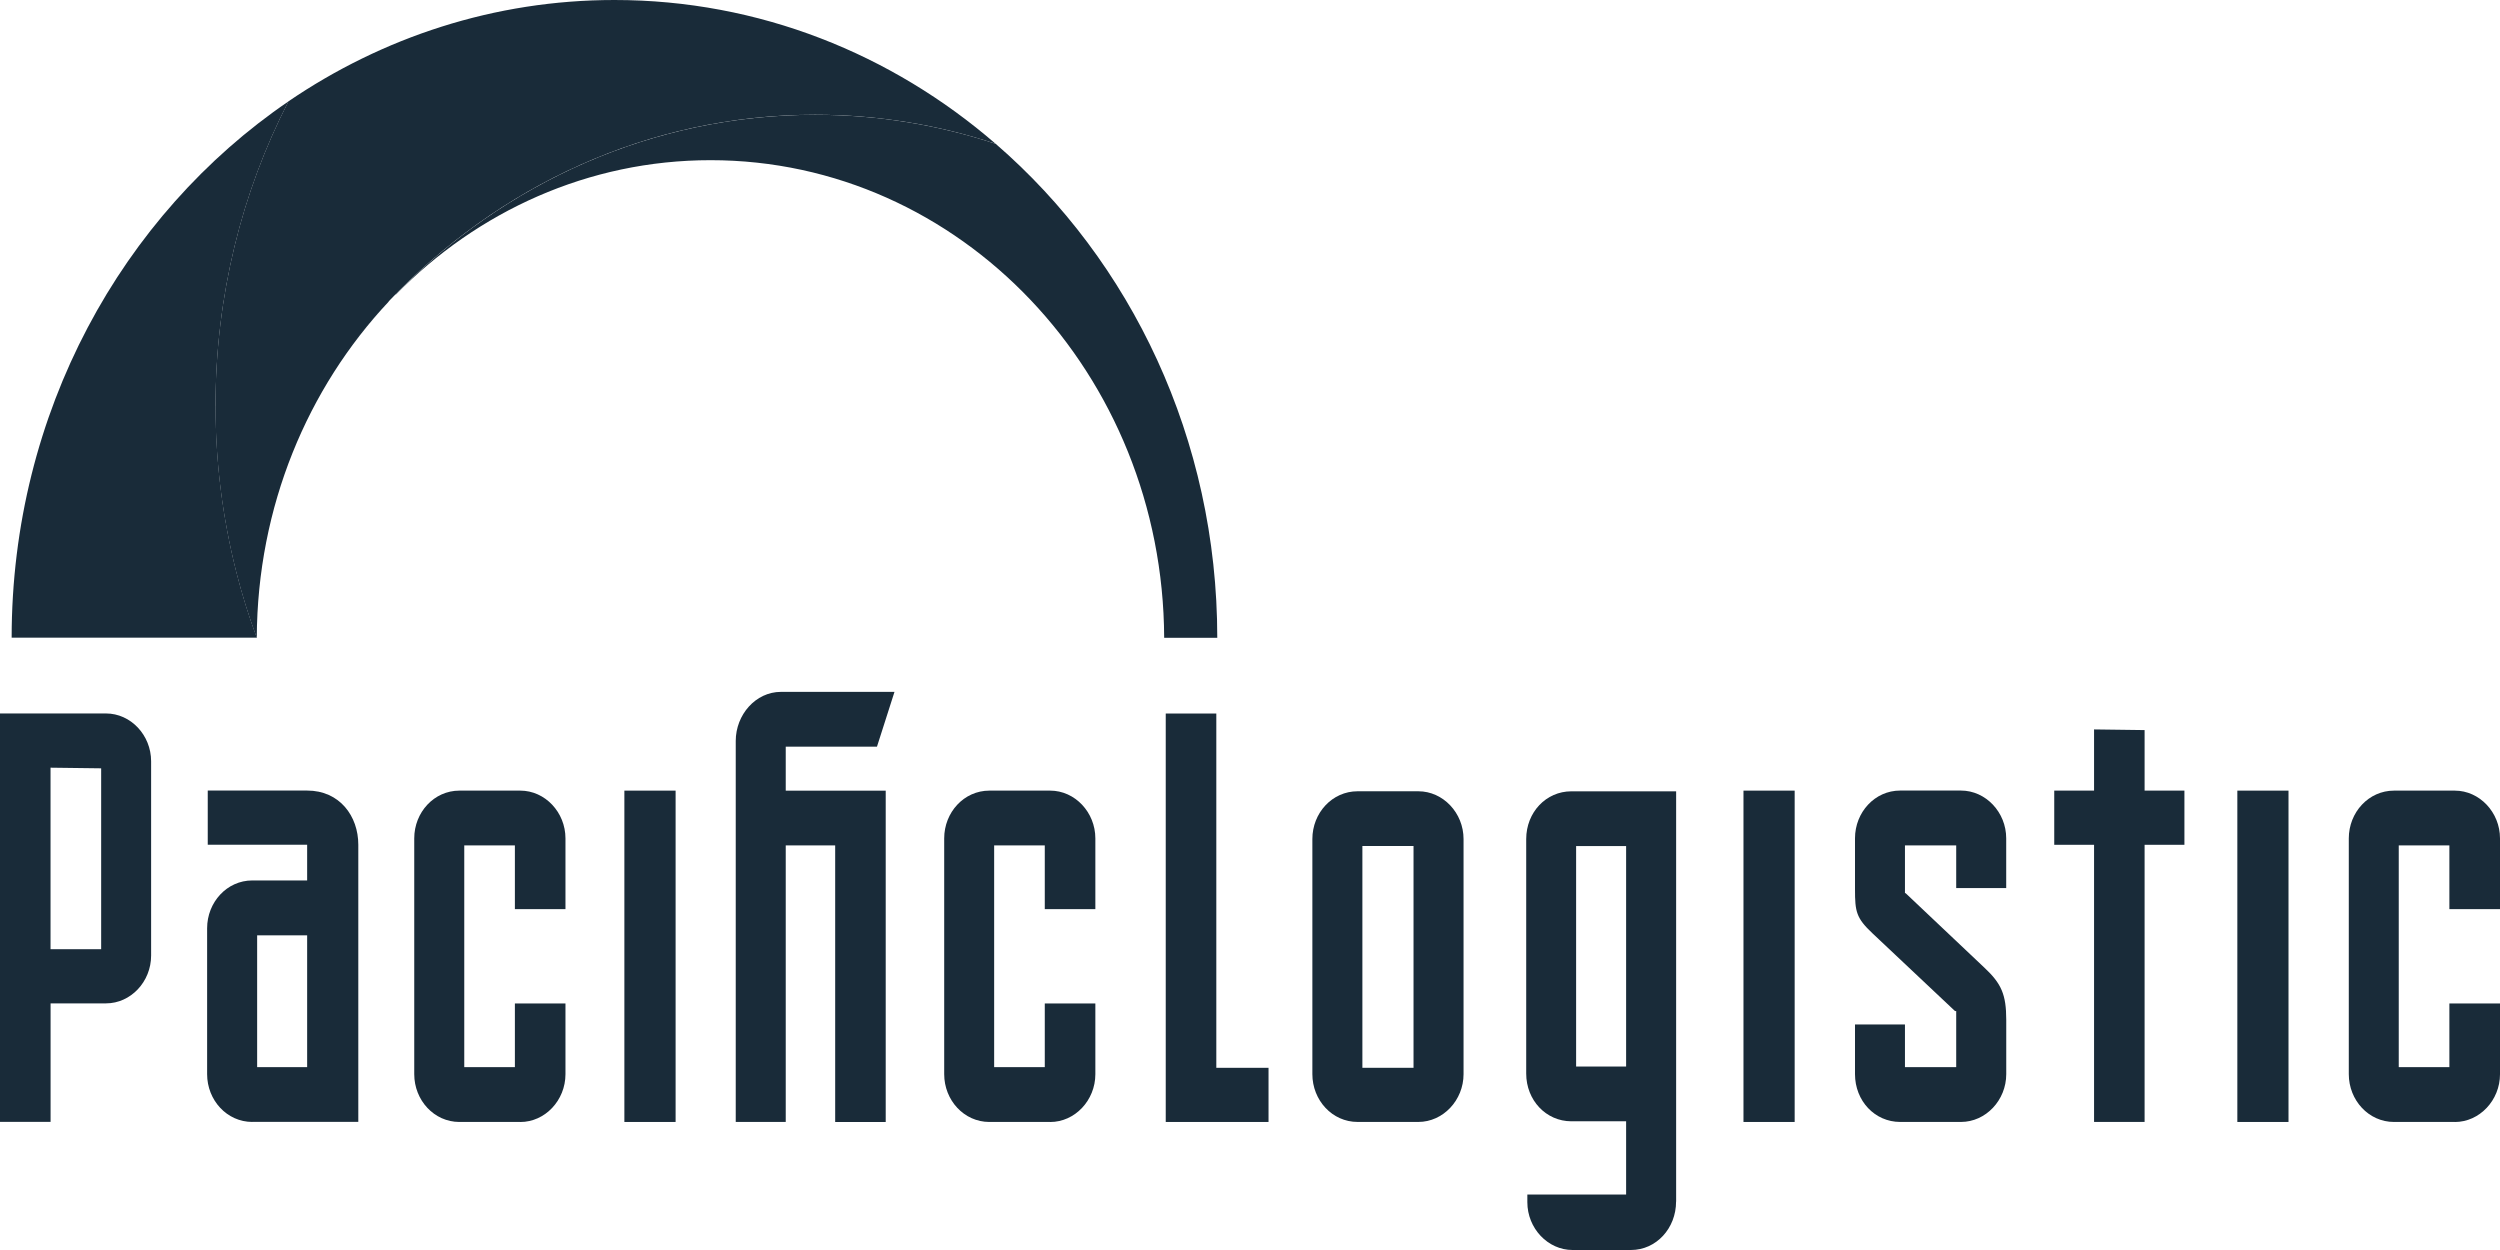 <?xml version="1.0" encoding="UTF-8"?> <svg xmlns="http://www.w3.org/2000/svg" width="112" height="56" viewBox="0 0 112 56" fill="none"><g clip-path="url(#clip0_318_261)"><path d="M4.749 44.953H2.266V50.261H0V31.963H4.749C5.856 31.963 6.77 32.933 6.77 34.105V42.809C6.77 43.982 5.856 44.951 4.749 44.951V44.953ZM4.532 34.421L2.264 34.392V42.525H4.532V34.421Z" fill="#192B39"></path><path d="M11.304 50.263C10.168 50.263 9.279 49.291 9.279 48.121V41.587C9.279 40.418 10.168 39.444 11.304 39.444H13.76V37.844H9.307V35.417H13.76C15.216 35.417 16.052 36.561 16.052 37.844V50.261H11.304V50.263ZM13.76 41.902H11.52V47.808H13.76V41.902Z" fill="#192B39"></path><path d="M23.31 50.264H20.581C19.45 50.264 18.558 49.292 18.558 48.122V37.56C18.558 36.39 19.448 35.42 20.581 35.42H23.31C24.418 35.42 25.333 36.39 25.333 37.56V40.73H23.067V37.875H20.799V47.808H23.067V44.956H25.333V48.124C25.333 49.294 24.418 50.266 23.31 50.266V50.264Z" fill="#192B39"></path><path d="M27.972 50.264V35.42H30.267V50.264H27.972Z" fill="#192B39"></path><path d="M37.416 50.263V37.875H35.201V50.263H32.961V33.194C32.961 32.022 33.852 30.996 34.986 30.996H40.073L39.288 33.451H35.201V35.422H39.68V50.266H37.414L37.416 50.263Z" fill="#192B39"></path><path d="M47.049 50.264H44.323C43.191 50.264 42.3 49.292 42.3 48.122V37.56C42.3 36.39 43.189 35.42 44.323 35.42H47.049C48.156 35.42 49.072 36.39 49.072 37.56V40.73H46.806V37.875H44.538V47.808H46.806V44.956H49.072V48.124C49.072 49.294 48.156 50.266 47.049 50.266V50.264Z" fill="#192B39"></path><path d="M52.225 50.264V31.966H54.491V47.838H56.83V50.264H52.225Z" fill="#192B39"></path><path d="M63.542 50.263H60.819C59.683 50.263 58.794 49.291 58.794 48.121V37.589C58.794 36.418 59.683 35.449 60.819 35.449H63.542C64.65 35.449 65.567 36.418 65.567 37.589V48.121C65.567 49.291 64.65 50.263 63.542 50.263ZM63.326 37.902H61.035V47.837H63.326V37.902Z" fill="#192B39"></path><path d="M75.088 53.831C75.088 55.03 74.2 56 73.066 56H70.45C69.344 56 68.425 55.03 68.425 53.858V53.515H72.85V50.234H70.397C69.264 50.234 68.374 49.292 68.374 48.094V37.591C68.374 36.392 69.263 35.451 70.397 35.451H75.091V53.833L75.088 53.831ZM72.85 37.903H70.61V47.781H72.85V37.903Z" fill="#192B39"></path><path d="M78.108 50.264V35.42H80.401V50.264H78.108Z" fill="#192B39"></path><path d="M87.851 50.263H85.127C83.995 50.263 83.104 49.323 83.104 48.121V45.896H85.342V47.808H87.638V45.296H87.585L83.886 41.812C83.159 41.127 83.104 40.843 83.104 39.842V37.557C83.104 36.387 83.993 35.417 85.127 35.417H87.851C88.96 35.417 89.878 36.387 89.878 37.557V39.785H87.638V37.873H85.342V40.013H85.37L88.904 43.355C89.661 44.065 89.88 44.552 89.88 45.695V48.121C89.88 49.291 88.962 50.263 87.853 50.263H87.851Z" fill="#192B39"></path><path d="M96.078 37.846V50.264H93.814V37.846H92.03V35.42H93.814V32.678L96.078 32.708V35.42H97.862V37.846H96.078Z" fill="#192B39"></path><path d="M100.233 50.264V35.42H102.525V50.264H100.233Z" fill="#192B39"></path><path d="M109.975 50.264H107.251C106.117 50.264 105.226 49.292 105.226 48.122V37.56C105.226 36.39 106.117 35.42 107.251 35.42H109.975C111.082 35.42 112 36.39 112 37.56V40.73H109.732V37.875H107.464V47.808H109.732V44.956H112V48.124C112 49.294 111.082 50.266 109.975 50.266V50.264Z" fill="#192B39"></path><path d="M9.657 18.185C9.657 13.245 10.841 8.597 12.925 4.541C5.465 9.625 0.522 18.484 0.522 28.567H11.505C11.149 27.604 10.839 26.617 10.584 25.606C9.985 23.238 9.659 20.752 9.659 18.185H9.657Z" fill="#192B39"></path><path d="M27.526 0C22.143 0 17.133 1.672 12.921 4.541C10.837 8.597 9.653 13.245 9.653 18.185C9.653 20.754 9.979 23.238 10.578 25.606C10.833 26.618 11.143 27.604 11.498 28.567H11.504C11.53 22.695 13.782 17.379 17.415 13.512L17.411 13.504C22.305 8.34 29.054 5.141 36.514 5.141C39.335 5.141 42.051 5.596 44.605 6.443C39.955 2.418 34.006 0 27.526 0ZM15.236 16.098C15.912 15.188 16.637 14.323 17.411 13.508C16.639 14.323 15.912 15.188 15.236 16.098ZM14.723 16.81C14.873 16.597 15.021 16.388 15.175 16.181C15.021 16.388 14.871 16.599 14.723 16.81Z" fill="#192B39"></path><path d="M44.611 6.445C42.056 5.599 39.34 5.143 36.519 5.143C29.215 5.143 22.587 8.209 17.719 13.189L17.729 13.201C21.384 9.473 26.354 7.176 31.832 7.176C43.026 7.176 52.104 16.748 52.155 28.572H54.534C54.534 19.652 50.666 11.686 44.611 6.447V6.445Z" fill="#192B39"></path></g><defs><clipPath id="clip0_318_261"><rect width="112" height="56" fill="white"></rect></clipPath></defs></svg> 